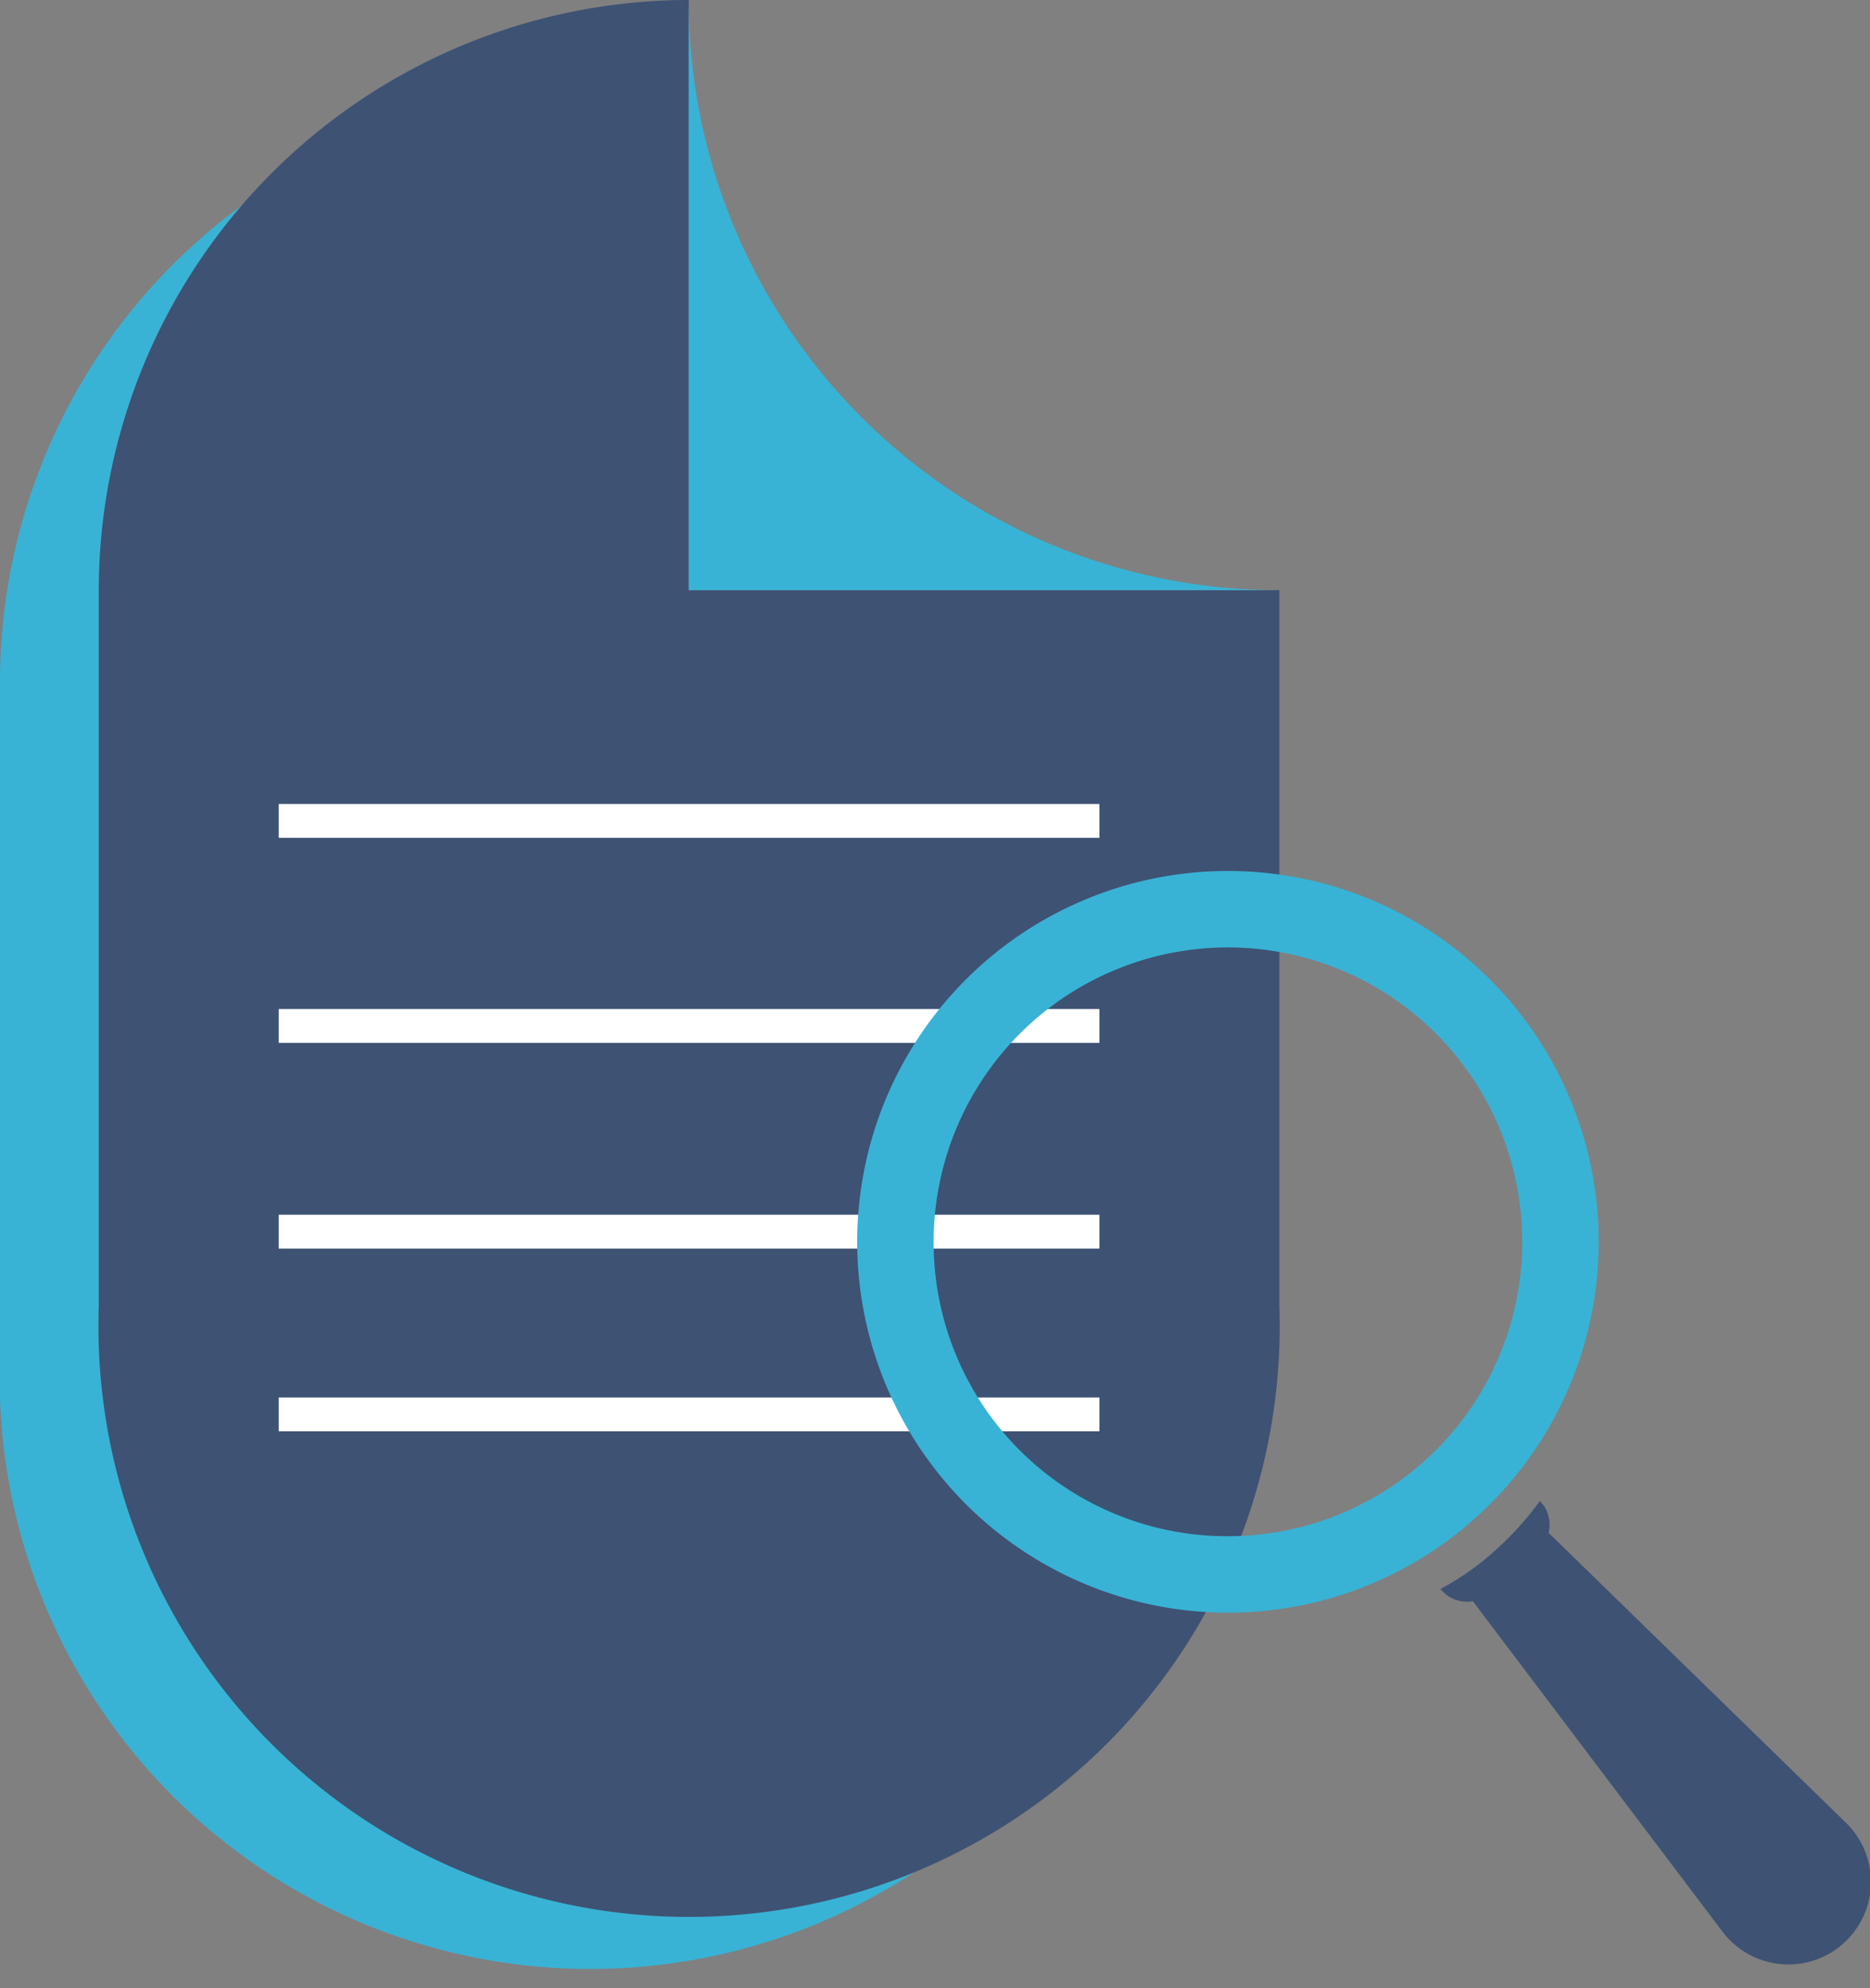 <svg xmlns="http://www.w3.org/2000/svg" viewBox="0 0 27.64 29.38"><rect x="0" y="0" width="27.64" height="29.38" fill="#808080" stroke="none"/><defs><style>.cls-1{fill:#38b3d5;}.cls-2{fill:#3e5273;}.cls-3{fill:none;stroke:#fff;stroke-miterlimit:10;stroke-width:0.5px;}</style></defs><g id="Layer_2" data-name="Layer 2"><g id="Layer_1-2" data-name="Layer 1"><path class="cls-1" d="M8.72,10.08V1.35A8.73,8.73,0,0,0,0,10.08V20.66a8.73,8.73,0,0,0,17.45,0V10.08Z"/><path class="cls-2" d="M10.18,8.72V0A8.73,8.73,0,0,0,1.46,8.72V19.3a8.73,8.73,0,1,0,17.45,0V8.72Z"/><line class="cls-3" x1="4.12" y1="12.13" x2="16.25" y2="12.13"/><line class="cls-3" x1="4.12" y1="15.16" x2="16.25" y2="15.16"/><line class="cls-3" x1="4.12" y1="18.2" x2="16.25" y2="18.2"/><line class="cls-3" x1="4.12" y1="20.9" x2="16.25" y2="20.9"/><path class="cls-1" d="M18.91,8.72A8.72,8.72,0,0,1,10.18,0V8.72Z"/><path class="cls-2" d="M21.77,23.66a.5.5,0,0,1-.41-.11l-.07-.07a4,4,0,0,0,.81-.57,4.54,4.54,0,0,0,.66-.73l.06.07a.52.52,0,0,1,.07.4l4.38,4.27a1.22,1.22,0,1,1-1.82,1.61Z"/><path class="cls-1" d="M12.67,18.35a5.48,5.48,0,1,0,5.48-5.48A5.48,5.48,0,0,0,12.67,18.35Zm1.13,0a4.35,4.35,0,1,1,4.35,4.35A4.34,4.34,0,0,1,13.8,18.35Z"/></g></g></svg>
